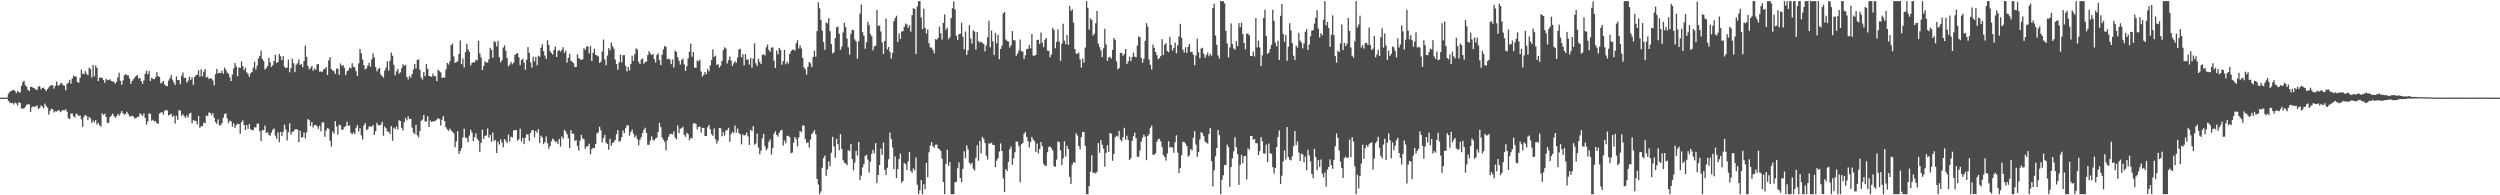 <svg xmlns="http://www.w3.org/2000/svg" width="1920" height="150"><path d="M0 75.000h1v1.000H0zM1 75.000h1v1.000H1zM2 75.000h1v1.000H2zM3 75.000h1v1.000H3zM4 74.943h1v1.000H4zM5 74.849h1v1.000H5zM6 72.008h1v5.520H6zM7 70.662h1v8.078H7zM8 69.815h1v9.507H8zM9 69.431h1v9.516H9zM10 68.934h1v11.287H10zM11 69.817h1v8.913H11zM12 71.581h1v7.891H12zM13 69.726h1v11.355H13zM14 70.833h1v7.729H14zM15 70.940h1v8.054H15zM16 65.923h1v17.449H16zM17 63.057h1v20.426H17zM18 62.044h1v21.144H18zM19 65.497h1v16.493H19zM20 66.624h1v13.921H20zM21 68.961h1v11.123H21zM22 69.954h1v10.160H22zM23 66.815h1v19.152H23zM24 66.717h1v15.725H24zM25 67.499h1v14.188H25zM26 67.854h1v14.232H26zM27 68.763h1v12.952H27zM28 69.058h1v11.925H28zM29 66.524h1v17.268H29zM30 66.216h1v16.727H30zM31 68.647h1v12.320H31zM32 67.571h1v14.270H32zM33 67.209h1v16.063H33zM34 68.620h1v10.946H34zM35 69.918h1v11.481H35zM36 68.331h1v14.464H36zM37 67.145h1v20.864H37zM38 65.954h1v19.260H38zM39 65.384h1v18.187H39zM40 65.586h1v18.456H40zM41 68.028h1v18.290H41zM42 65.917h1v19.534H42zM43 62.611h1v23.103H43zM44 65.629h1v19.276H44zM45 65.514h1v19.282H45zM46 64.117h1v22.034H46zM47 63.803h1v21.269H47zM48 65.424h1v19.048H48zM49 65.863h1v18.969H49zM50 69.267h1v14.612H50zM51 64.355h1v21.395H51zM52 63.450h1v27.262H52zM53 61.324h1v30.175H53zM54 64.269h1v22.965H54zM55 60.335h1v26.865H55zM56 57.985h1v31.207H56zM57 58.890h1v31.448H57zM58 58.774h1v28.398H58zM59 62.910h1v25.075H59zM60 63.602h1v25.470H60zM61 59.779h1v28.842H61zM62 53.532h1v38.186H62zM63 56.574h1v40.862H63zM64 56.982h1v32.745H64zM65 54.585h1v33.742H65zM66 56.586h1v32.453H66zM67 57.811h1v34.434H67zM68 52.031h1v37.829H68zM69 53.126h1v37.862H69zM70 59.543h1v34.864H70zM71 49.870h1v42.736H71zM72 58.621h1v35.343H72zM73 50.260h1v41.980H73zM74 52.064h1v43.631H74zM75 62.208h1v32.143H75zM76 59.709h1v36.594H76zM77 59.457h1v37.736H77zM78 59.877h1v27.137H78zM79 61.433h1v26.840H79zM80 63.573h1v23.788H80zM81 60.560h1v29.237H81zM82 61.595h1v32.931H82zM83 61.287h1v32.943H83zM84 60.930h1v28.902H84zM85 62.190h1v26.604H85zM86 62.490h1v24.819H86zM87 62.704h1v26.272H87zM88 64.241h1v26.216H88zM89 62.854h1v26.667H89zM90 59.498h1v28.048H90zM91 55.822h1v33.179H91zM92 62.090h1v25.089H92zM93 65.133h1v20.100H93zM94 61.737h1v25.224H94zM95 57.811h1v30.376H95zM96 57.016h1v30.448H96zM97 57.814h1v28.069H97zM98 57.681h1v29.920H98zM99 60.258h1v29.145H99zM100 64.338h1v25.085H100zM101 62.207h1v26.691H101zM102 60.804h1v28.680H102zM103 59.499h1v31.595H103zM104 58.286h1v32.366H104zM105 57.627h1v32.239H105zM106 60.260h1v29.270H106zM107 59.917h1v27.148H107zM108 62.363h1v25.536H108zM109 64.386h1v24.756H109zM110 61.860h1v25.232H110zM111 56.674h1v33.829H111zM112 54.349h1v41.323H112zM113 56.994h1v36.341H113zM114 54.584h1v32.495H114zM115 62.169h1v25.205H115zM116 59.682h1v33.046H116zM117 60.535h1v31.428H117zM118 60.888h1v32.449H118zM119 59.387h1v33.657H119zM120 55.480h1v39.282H120zM121 58.563h1v36.454H121zM122 59.134h1v28.030H122zM123 64.042h1v22.469H123zM124 63.333h1v22.762H124zM125 62.192h1v25.890H125zM126 64.941h1v20.122H126zM127 65.898h1v18.584H127zM128 66.179h1v18.650H128zM129 61.890h1v26.817H129zM130 59.982h1v28.116H130zM131 57.535h1v29.866H131zM132 61.129h1v28.746H132zM133 63.320h1v25.482H133zM134 65.162h1v29.740H134zM135 58.659h1v30.167H135zM136 61.444h1v30.545H136zM137 61.534h1v23.128H137zM138 64.665h1v20.250H138zM139 58.147h1v30.781H139zM140 55.706h1v32.064H140zM141 59.778h1v29.513H141zM142 59.782h1v30.855H142zM143 63.419h1v25.146H143zM144 61.919h1v28.397H144zM145 58.890h1v28.418H145zM146 61.350h1v25.244H146zM147 59.409h1v35.166H147zM148 65.178h1v27.181H148zM149 59.126h1v33.424H149zM150 57.686h1v35.291H150zM151 57.354h1v38.131H151zM152 53.957h1v35.147H152zM153 58.795h1v39.333H153zM154 53.236h1v43.717H154zM155 58.663h1v38.200H155zM156 55.052h1v39.034H156zM157 53.050h1v41.679H157zM158 59.521h1v29.234H158zM159 58.979h1v30.251H159zM160 60.711h1v25.673H160zM161 60.052h1v26.687H161zM162 60.342h1v28.205H162zM163 61.784h1v25.117H163zM164 65.601h1v24.869H164zM165 56.939h1v36.835H165zM166 53.012h1v42.035H166zM167 56.249h1v35.495H167zM168 55.871h1v40.395H168zM169 56.176h1v40.050H169zM170 54.216h1v40.378H170zM171 56.581h1v33.880H171zM172 51.903h1v35.665H172zM173 53.619h1v33.351H173zM174 55.748h1v35.178H174zM175 56.652h1v37.919H175zM176 59.335h1v33.266H176zM177 62.260h1v30.969H177zM178 57.261h1v40.038H178zM179 52.649h1v42.086H179zM180 48.424h1v49.795H180zM181 51.078h1v45.023H181zM182 58.452h1v36.548H182zM183 51.799h1v43.370H183zM184 52.143h1v50.602H184zM185 47.113h1v46.823H185zM186 50.899h1v41.580H186zM187 53.791h1v42.158H187zM188 51.939h1v47.832H188zM189 55.510h1v40.519H189zM190 56.739h1v42.213H190zM191 58.984h1v36.189H191zM192 56.345h1v42.840H192zM193 55.360h1v44.619H193zM194 51.937h1v47.997H194zM195 47.341h1v50.516H195zM196 53.382h1v44.491H196zM197 50.454h1v44.599H197zM198 44.945h1v49.951H198zM199 42.947h1v57.803H199zM200 38.750h1v69.664H200zM201 45.230h1v54.745H201zM202 46.747h1v53.245H202zM203 53.462h1v43.010H203zM204 52.254h1v49.966H204zM205 50.704h1v50.784H205zM206 44.369h1v59.128H206zM207 47.804h1v56.418H207zM208 51.380h1v50.500H208zM209 50.084h1v49.545H209zM210 46.919h1v51.667H210zM211 41.982h1v62.221H211zM212 48.424h1v58.197H212zM213 47.565h1v54.106H213zM214 41.478h1v67.749H214zM215 43.196h1v58.114H215zM216 46.302h1v58.060H216zM217 43.152h1v57.964H217zM218 51.218h1v44.473H218zM219 52.334h1v47.084H219zM220 51.889h1v56.003H220zM221 45.805h1v55.718H221zM222 55.539h1v39.179H222zM223 52.207h1v51.219H223zM224 45.044h1v56.269H224zM225 48.549h1v52.375H225zM226 55.411h1v44.030H226zM227 49.658h1v49.493H227zM228 48.599h1v50.913H228zM229 45.718h1v63.546H229zM230 49.800h1v50.582H230zM231 49.088h1v56.537H231zM232 51.587h1v53.748H232zM233 46.877h1v54.779H233zM234 35.001h1v71.285H234zM235 43.553h1v58.134H235zM236 50.698h1v40.749H236zM237 53.240h1v39.066H237zM238 52.228h1v44.366H238zM239 50.670h1v43.003H239zM240 54.327h1v43.600H240zM241 52.666h1v43.476H241zM242 53.560h1v42.267H242zM243 49.403h1v47.570H243zM244 49.199h1v49.755H244zM245 55.035h1v41.611H245zM246 54.847h1v46.013H246zM247 55.236h1v38.722H247zM248 53.416h1v40.664H248zM249 52.769h1v52.367H249zM250 51.439h1v48.826H250zM251 57.575h1v40.879H251zM252 46.391h1v52.467H252zM253 43.908h1v64.195H253zM254 53.020h1v59.576H254zM255 54.025h1v47.004H255zM256 54.725h1v47.899H256zM257 56.788h1v36.266H257zM258 52.681h1v44.465H258zM259 52.711h1v50.585H259zM260 57.549h1v38.294H260zM261 48.717h1v47.509H261zM262 50.646h1v49.091H262zM263 49.944h1v49.543H263zM264 52.046h1v45.614H264zM265 57.682h1v39.194H265zM266 54.728h1v38.723H266zM267 53.950h1v42.700H267zM268 51.776h1v44.546H268zM269 52.516h1v49.521H269zM270 48.571h1v54.527H270zM271 51.263h1v50.413H271zM272 51.715h1v51.228H272zM273 54.668h1v43.466H273zM274 58.309h1v37.780H274zM275 48.650h1v52.476H275zM276 37.621h1v60.831H276zM277 40.958h1v63.012H277zM278 45.697h1v61.584H278zM279 50.020h1v46.362H279zM280 53.309h1v41.276H280zM281 52.448h1v47.556H281zM282 50.211h1v49.053H282zM283 48.181h1v49.041H283zM284 51.226h1v45.820H284zM285 45.670h1v51.692H285zM286 40.902h1v55.133H286zM287 44.147h1v59.567H287zM288 51.516h1v49.317H288zM289 54.768h1v39.545H289zM290 53.058h1v43.099H290zM291 52.016h1v44.293H291zM292 57.204h1v38.555H292zM293 58.535h1v34.934H293zM294 59.527h1v44.735H294zM295 54.241h1v42.861H295zM296 51.876h1v46.655H296zM297 47.020h1v54.032H297zM298 54.254h1v46.931H298zM299 46.617h1v56.329H299zM300 40.322h1v56.501H300zM301 42.781h1v65.342H301zM302 49.719h1v48.256H302zM303 57.846h1v41.269H303zM304 54.797h1v42.318H304zM305 52.903h1v46.551H305zM306 56.615h1v35.691H306zM307 55.476h1v37.443H307zM308 52.383h1v45.761H308zM309 49.312h1v50.955H309zM310 50.562h1v43.248H310zM311 49.694h1v40.956H311zM312 59.131h1v33.236H312zM313 61.011h1v28.441H313zM314 58.327h1v33.138H314zM315 59.644h1v31.600H315zM316 56.859h1v41.130H316zM317 53.333h1v48.480H317zM318 49.036h1v53.919H318zM319 52.647h1v43.244H319zM320 46.090h1v57.914H320zM321 45.528h1v59.982H321zM322 53.542h1v47.129H322zM323 59.509h1v33.266H323zM324 61.148h1v30.695H324zM325 55.246h1v33.001H325zM326 58.405h1v34.825H326zM327 49.185h1v44.121H327zM328 52.880h1v36.399H328zM329 58.322h1v39.227H329zM330 58.571h1v33.984H330zM331 59.109h1v34.587H331zM332 56.473h1v36.803H332zM333 58.492h1v34.545H333zM334 58.486h1v34.266H334zM335 62.308h1v29.566H335zM336 53.490h1v37.211H336zM337 54.605h1v36.953H337zM338 55.553h1v40.808H338zM339 59.786h1v32.084H339zM340 59.486h1v29.663H340zM341 59.621h1v33.365H341zM342 53.335h1v44.382H342zM343 48.268h1v51.188H343zM344 49.556h1v50.952H344zM345 47.169h1v51.621H345zM346 34.725h1v65.480H346zM347 33.409h1v67.801H347zM348 43.354h1v59.090H348zM349 48.347h1v64.731H349zM350 47.723h1v60.854H350zM351 47.077h1v53.633H351zM352 41.379h1v76.877H352zM353 31.098h1v84.894H353zM354 49.229h1v64.582H354zM355 44.945h1v60.616H355zM356 51.777h1v47.047H356zM357 40.018h1v65.732H357zM358 33.714h1v72.391H358zM359 37.923h1v71.261H359zM360 39.663h1v64.461H360zM361 50.323h1v49.291H361zM362 48.406h1v53.432H362zM363 47.702h1v60.713H363zM364 47.897h1v57.352H364zM365 45.878h1v56.496H365zM366 46.345h1v60.258H366zM367 31.389h1v76.514H367zM368 41.015h1v75.592H368zM369 44.177h1v65.517H369zM370 53.791h1v45.850H370zM371 50.707h1v55.966H371zM372 47.022h1v57.373H372zM373 48.039h1v55.956H373zM374 48.073h1v50.617H374zM375 45.516h1v60.195H375zM376 36.665h1v67.014H376zM377 38.390h1v70.486H377zM378 44.453h1v57.336H378zM379 31.676h1v76.516H379zM380 32.357h1v75.064H380zM381 35.616h1v81.895H381zM382 31.368h1v77.424H382zM383 43.953h1v67.008H383zM384 47.929h1v59.077H384zM385 46.253h1v63.176H385zM386 36.557h1v76.573H386zM387 34.768h1v71.993H387zM388 38.960h1v69.199H388zM389 44.769h1v65.107H389zM390 50.932h1v52.374H390zM391 49.555h1v59.143H391zM392 47.547h1v57.405H392zM393 49.376h1v56.206H393zM394 48.004h1v52.187H394zM395 42.149h1v57.844H395zM396 41.263h1v58.546H396zM397 40.688h1v67.325H397zM398 44.005h1v62.937H398zM399 50.105h1v48.710H399zM400 46.105h1v62.632H400zM401 45.128h1v60.711H401zM402 47.982h1v62.690H402zM403 53.526h1v52.210H403zM404 45.881h1v57.241H404zM405 36.157h1v67.185H405zM406 40.602h1v67.645H406zM407 47.926h1v54.179H407zM408 51.874h1v48.117H408zM409 43.542h1v56.466H409zM410 47.151h1v58.296H410zM411 43.696h1v56.793H411zM412 50.124h1v51.744H412zM413 42.823h1v56.371H413zM414 43.596h1v66.360H414zM415 36.674h1v67.519H415zM416 33.995h1v71.778H416zM417 39.253h1v71.490H417zM418 42.719h1v66.548H418zM419 45.269h1v59.462H419zM420 30.812h1v79.218H420zM421 34.484h1v79.816H421zM422 39.199h1v72.939H422zM423 40.681h1v67.863H423zM424 41.903h1v64.493H424zM425 38.333h1v69.129H425zM426 35.677h1v73.582H426zM427 43.770h1v64.774H427zM428 39.352h1v71.146H428zM429 38.396h1v68.358H429zM430 39.679h1v72.869H430zM431 38.307h1v66.512H431zM432 36.203h1v70.270H432zM433 40.674h1v59.001H433zM434 38.795h1v62.108H434zM435 48.093h1v54.942H435zM436 44.408h1v61.819H436zM437 41.331h1v72.305H437zM438 46.611h1v53.400H438zM439 47.465h1v55.075H439zM440 48.485h1v54.287H440zM441 51.446h1v56.774H441zM442 51.475h1v56.154H442zM443 41.718h1v70.387H443zM444 44.575h1v71.094H444zM445 45.449h1v62.517H445zM446 46.017h1v57.630H446zM447 45.634h1v60.669H447zM448 37.033h1v69.958H448zM449 38.313h1v75.906H449zM450 35.791h1v76.706H450zM451 35.571h1v76.779H451zM452 40.941h1v69.482H452zM453 35.426h1v82.975H453zM454 46.787h1v67.847H454zM455 40.563h1v73.007H455zM456 37.357h1v76.432H456zM457 42.131h1v68.385H457zM458 42.601h1v59.903H458zM459 43.375h1v58.245H459zM460 48.362h1v48.998H460zM461 47.389h1v52.769H461zM462 39.615h1v69.737H462zM463 30.378h1v75.730H463zM464 45.645h1v57.986H464zM465 50.075h1v59.517H465zM466 42.632h1v67.972H466zM467 36.894h1v78.067H467zM468 38.705h1v67.900H468zM469 32.778h1v79.181H469zM470 35.543h1v74.291H470zM471 37.432h1v71.503H471zM472 45.743h1v61.659H472zM473 49.161h1v53.908H473zM474 53.596h1v46.264H474zM475 47.970h1v60.811H475zM476 41.920h1v66.466H476zM477 47.885h1v57.494H477zM478 42.389h1v57.880H478zM479 42.353h1v59.870H479zM480 50.467h1v47.966H480zM481 54.798h1v41.472H481zM482 51.454h1v44.939H482zM483 53.954h1v50.170H483zM484 48.978h1v52.352H484zM485 42.788h1v56.724H485zM486 46.753h1v55.931H486zM487 41.706h1v63.830H487zM488 37.162h1v66.914H488zM489 37.965h1v68.922H489zM490 47.414h1v64.132H490zM491 49.323h1v58.083H491zM492 45.688h1v59.742H492zM493 44.814h1v57.376H493zM494 48.960h1v50.821H494zM495 47.625h1v50.455H495zM496 47.262h1v54.819H496zM497 42.278h1v68.947H497zM498 39.284h1v71.884H498zM499 41.022h1v66.930H499zM500 42.287h1v62.480H500zM501 41.455h1v65.932H501zM502 45.375h1v62.575H502zM503 48.010h1v58.322H503zM504 42.228h1v63.441H504zM505 41.021h1v60.354H505zM506 46.169h1v48.120H506zM507 49.948h1v47.706H507zM508 41.994h1v63.565H508zM509 37.924h1v69.398H509zM510 35.226h1v73.742H510zM511 36.013h1v79.518H511zM512 45.569h1v62.130H512zM513 44.961h1v60.046H513zM514 45.767h1v57.259H514zM515 49.307h1v53.427H515zM516 45.601h1v57.662H516zM517 51.883h1v49.032H517zM518 38.792h1v66.881H518zM519 39.934h1v67.061H519zM520 43.953h1v52.436H520zM521 46.659h1v55.662H521zM522 49.572h1v49.266H522zM523 46.214h1v52.311H523zM524 44.957h1v52.448H524zM525 49.412h1v54.219H525zM526 54.459h1v50.666H526zM527 50.847h1v51.155H527zM528 44.842h1v58.232H528zM529 39.628h1v68.093H529zM530 33.463h1v72.438H530zM531 43.565h1v62.774H531zM532 39.949h1v54.999H532zM533 51.956h1v42.540H533zM534 52.073h1v43.156H534zM535 46.368h1v52.984H535zM536 47.153h1v50.364H536zM537 45.740h1v51.311H537zM538 54.922h1v46.951H538zM539 58.842h1v39.301H539zM540 57.381h1v40.874H540zM541 55.233h1v49.190H541zM542 57.032h1v47.426H542zM543 53.071h1v44.740H543zM544 54.761h1v41.232H544zM545 50.269h1v49.051H545zM546 46.157h1v56.897H546zM547 37.913h1v66.435H547zM548 43.685h1v55.049H548zM549 42.752h1v64.203H549zM550 49.755h1v60.520H550zM551 49.250h1v58.771H551zM552 51.924h1v46.402H552zM553 50.426h1v48.117H553zM554 46.784h1v57.913H554zM555 38.469h1v63.146H555zM556 36.374h1v67.769H556zM557 37.259h1v63.025H557zM558 48.720h1v51.130H558zM559 46.265h1v51.866H559zM560 43.343h1v65.613H560zM561 46.510h1v56.527H561zM562 50.632h1v50.588H562zM563 48.660h1v53.636H563zM564 47.053h1v49.333H564zM565 48.232h1v53.628H565zM566 44.109h1v54.662H566zM567 37.974h1v64.272H567zM568 37.413h1v65.821H568zM569 44.061h1v66.838H569zM570 41.600h1v61.550H570zM571 50.257h1v53.901H571zM572 41.509h1v62.150H572zM573 45.761h1v56.036H573zM574 45.742h1v59.020H574zM575 49.581h1v61.755H575zM576 44.560h1v55.120H576zM577 51.956h1v48.813H577zM578 44.987h1v51.898H578zM579 33.293h1v77.911H579zM580 48.635h1v61.622H580zM581 50.637h1v52.049H581zM582 45.178h1v68.123H582zM583 47.519h1v70.984H583zM584 49.153h1v66.576H584zM585 42.247h1v63.960H585zM586 41.594h1v61.196H586zM587 42.706h1v69.598H587zM588 36.299h1v79.217H588zM589 34.205h1v79.842H589zM590 38.346h1v70.617H590zM591 39.777h1v67.283H591zM592 36.480h1v82.178H592zM593 36.357h1v77.389H593zM594 46.564h1v56.098H594zM595 52.120h1v48.725H595zM596 38.902h1v64.770H596zM597 41.663h1v63.307H597zM598 36.747h1v65.273H598zM599 38.331h1v62.047H599zM600 49.668h1v50.035H600zM601 46.900h1v64.923H601zM602 38.303h1v69.637H602zM603 49.466h1v60.687H603zM604 47.305h1v57.009H604zM605 48.804h1v55.578H605zM606 41.422h1v63.938H606zM607 39.358h1v78.368H607zM608 38.123h1v79.032H608zM609 38.095h1v71.463H609zM610 38.884h1v66.343H610zM611 33.222h1v73.742H611zM612 30.866h1v81.538H612zM613 37.232h1v68.269H613zM614 34.858h1v65.840H614zM615 37.216h1v64.345H615zM616 44.536h1v51.834H616zM617 51.743h1v44.791H617zM618 53.266h1v53.433H618zM619 57.247h1v52.619H619zM620 51.233h1v57.999H620zM621 47.603h1v65.767H621zM622 48.650h1v58.578H622zM623 51.579h1v51.348H623zM624 43.669h1v58.007H624zM625 38.831h1v61.113H625zM626 43.590h1v59.535H626zM627 23.897h1v113.570H627zM628 1.747h1v139.974H628zM629 6.382h1v142.755H629zM630 15.260h1v131.739H630zM631 23.571h1v105.234H631zM632 32.296h1v89.089H632zM633 38.231h1v81.285H633zM634 17.303h1v117.771H634zM635 17.993h1v112.119H635zM636 13.890h1v110.015H636zM637 23.980h1v103.738H637zM638 33.917h1v83.381H638zM639 40.986h1v64.031H639zM640 40.147h1v72.377H640zM641 29.224h1v91.903H641zM642 20.944h1v85.595H642zM643 20.432h1v90.214H643zM644 25.861h1v89.577H644zM645 38.180h1v64.779H645zM646 35.823h1v78.491H646zM647 24.912h1v98.133H647zM648 17.438h1v107.421H648zM649 20.858h1v104.724H649zM650 29.563h1v97.341H650zM651 36.289h1v78.961H651zM652 41.964h1v73.977H652zM653 25.995h1v84.519H653zM654 22.877h1v99.228H654zM655 23.090h1v107.789H655zM656 30.307h1v94.555H656zM657 31.839h1v83.988H657zM658 45.076h1v74.304H658zM659 31.710h1v77.292H659zM660 10.428h1v127.980H660zM661 3.451h1v131.408H661zM662 24.707h1v103.879H662zM663 27.441h1v98.520H663zM664 37.440h1v82.308H664zM665 32.418h1v86.531H665zM666 16.836h1v105.754H666zM667 19.291h1v113.227H667zM668 26.065h1v98.087H668zM669 27.863h1v90.263H669zM670 38.672h1v76.446H670zM671 35.593h1v82.068H671zM672 35.120h1v74.795H672zM673 7.609h1v133.048H673zM674 19.900h1v114.523H674zM675 19.606h1v107.174H675zM676 24.144h1v90.002H676zM677 32.559h1v86.409H677zM678 41.409h1v68.078H678zM679 31.378h1v99.153H679zM680 14.202h1v120.146H680zM681 37.844h1v90.955H681zM682 36.103h1v86.224H682zM683 39.761h1v62.006H683zM684 44.960h1v61.818H684zM685 40.643h1v72.677H685zM686 16.356h1v113.473H686zM687 13.898h1v106.148H687zM688 12.044h1v124.758H688zM689 32.309h1v97.552H689zM690 25.652h1v96.493H690zM691 29.973h1v87.995H691zM692 24.281h1v115.995H692zM693 23.913h1v115.125H693zM694 20.671h1v104.463H694zM695 18.000h1v108.038H695zM696 18.957h1v111.527H696zM697 21.394h1v102.516H697zM698 19.473h1v97.250H698zM699 24.298h1v107.001H699zM700 11.679h1v121.035H700zM701 6.344h1v122.972H701zM702 6.827h1v123.983H702zM703 41.424h1v79.524H703zM704 4.852h1v136.979H704zM705 0.863h1v148.275H705zM706 0.863h1v145.306H706zM707 13.374h1v124.847H707zM708 22.354h1v126.784H708zM709 6.678h1v134.770H709zM710 21.406h1v123.876H710zM711 25.752h1v99.343H711zM712 22.607h1v113.472H712zM713 33.271h1v83.725H713zM714 36.475h1v75.360H714zM715 36.595h1v72.511H715zM716 38.329h1v73.906H716zM717 40.969h1v72.513H717zM718 30.111h1v80.984H718zM719 30.532h1v80.528H719zM720 29.081h1v84.839H720zM721 20.445h1v94.162H721zM722 25.604h1v90.252H722zM723 30.379h1v91.369H723zM724 17.568h1v122.203H724zM725 10.982h1v138.155H725zM726 22.866h1v102.961H726zM727 21.306h1v93.732H727zM728 30.138h1v97.282H728zM729 28.659h1v95.836H729zM730 13.926h1v135.212H730zM731 6.307h1v142.830H731zM732 1.131h1v148.007H732zM733 7.233h1v132.789H733zM734 27.432h1v112.169H734zM735 30.803h1v98.462H735zM736 26.257h1v98.394H736zM737 25.905h1v110.844H737zM738 17.518h1v122.510H738zM739 28.263h1v101.432H739zM740 37.871h1v78.315H740zM741 24.176h1v97.287H741zM742 42.167h1v69.511H742zM743 38.647h1v76.239H743zM744 19.303h1v105.728H744zM745 29.569h1v96.820H745zM746 33.446h1v91.618H746zM747 23.238h1v106.356H747zM748 24.274h1v106.721H748zM749 38.081h1v83.101H749zM750 24.619h1v86.982H750zM751 31.530h1v91.891H751zM752 32.669h1v75.534H752zM753 31.997h1v85.800H753zM754 32.969h1v72.157H754zM755 33.801h1v72.815H755zM756 39.497h1v70.400H756zM757 34.814h1v84.755H757zM758 28.562h1v94.086H758zM759 15.957h1v94.063H759zM760 36.335h1v74.040H760zM761 23.443h1v86.088H761zM762 31.643h1v79.594H762zM763 42.282h1v69.084H763zM764 25.240h1v103.139H764zM765 33.304h1v90.018H765zM766 26.742h1v94.731H766zM767 45.477h1v70.962H767zM768 37.570h1v72.633H768zM769 35.066h1v80.881H769zM770 10.304h1v126.768H770zM771 9.286h1v138.216H771zM772 30.284h1v99.599H772zM773 31.392h1v100.062H773zM774 31.957h1v92.375H774zM775 36.519h1v78.063H775zM776 34.776h1v77.766H776zM777 23.888h1v102.683H777zM778 30.810h1v90.754H778zM779 31.035h1v85.909H779zM780 42.818h1v65.774H780zM781 41.052h1v67.841H781zM782 38.735h1v73.614H782zM783 30.351h1v109.677H783zM784 39.250h1v71.521H784zM785 39.617h1v70.323H785zM786 45.387h1v57.388H786zM787 42.473h1v58.860H787zM788 37.745h1v67.355H788zM789 37.464h1v70.910H789zM790 34.503h1v78.683H790zM791 37.170h1v71.957H791zM792 26.143h1v78.953H792zM793 42.643h1v64.443H793zM794 42.870h1v65.506H794zM795 42.176h1v74.519H795zM796 30.674h1v79.613H796zM797 30.524h1v87.344H797zM798 33.737h1v80.628H798zM799 24.990h1v84.068H799zM800 32.752h1v79.474H800zM801 36.224h1v89.526H801zM802 30.504h1v96.728H802zM803 29.216h1v98.137H803zM804 38.849h1v78.043H804zM805 39.178h1v73.646H805zM806 43.998h1v68.435H806zM807 41.785h1v72.031H807zM808 21.326h1v94.210H808zM809 22.926h1v104.626H809zM810 37.092h1v91.031H810zM811 32.185h1v90.425H811zM812 22.703h1v85.913H812zM813 31.898h1v77.163H813zM814 46.698h1v68.730H814zM815 33.534h1v93.300H815zM816 18.244h1v103.376H816zM817 31.201h1v77.260H817zM818 33.895h1v86.357H818zM819 26.894h1v85.019H819zM820 34.445h1v79.972H820zM821 4.577h1v131.202H821zM822 8.377h1v132.889H822zM823 7.149h1v119.255H823zM824 17.294h1v107.265H824zM825 37.707h1v87.244H825zM826 41.100h1v61.255H826zM827 41.348h1v62.753H827zM828 40.388h1v71.627H828zM829 45.510h1v69.257H829zM830 51.877h1v53.429H830zM831 44.960h1v56.306H831zM832 48.021h1v53.398H832zM833 36.490h1v75.559H833zM834 0.863h1v148.275H834zM835 5.996h1v143.141H835zM836 22.713h1v120.259H836zM837 14.103h1v117.741H837zM838 15.347h1v103.968H838zM839 27.235h1v105.611H839zM840 25.906h1v106.604H840zM841 17.880h1v115.347H841zM842 8.438h1v123.532H842zM843 33.461h1v76.433H843zM844 36.140h1v81.226H844zM845 38.700h1v68.881H845zM846 43.846h1v67.378H846zM847 37.170h1v77.029H847zM848 22.084h1v105.959H848zM849 34.166h1v83.217H849zM850 46.738h1v64.675H850zM851 44.081h1v72.597H851zM852 43.694h1v58.480H852zM853 45.082h1v57.651H853zM854 38.284h1v85.175H854zM855 29.134h1v89.079H855zM856 30.671h1v74.815H856zM857 47.093h1v57.078H857zM858 53.302h1v51.582H858zM859 52.159h1v48.300H859zM860 40.485h1v66.798H860zM861 40.822h1v67.670H861zM862 42.894h1v62.535H862zM863 41.363h1v56.811H863zM864 37.647h1v69.663H864zM865 49.244h1v54.944H865zM866 47.216h1v60.282H866zM867 43.462h1v79.425H867zM868 46.895h1v74.620H868zM869 43.752h1v64.476H869zM870 40.428h1v64.234H870zM871 43.475h1v58.385H871zM872 44.012h1v62.119H872zM873 35.028h1v85.358H873zM874 27.919h1v92.576H874zM875 28.689h1v86.922H875zM876 44.403h1v64.240H876zM877 48.206h1v57.589H877zM878 45.225h1v58.126H878zM879 31.311h1v73.635H879zM880 17.802h1v105.199H880zM881 20.408h1v84.014H881zM882 45.656h1v57.321H882zM883 49.718h1v48.489H883zM884 53.362h1v43.073H884zM885 34.189h1v84.751H885zM886 36.733h1v82.073H886zM887 39.920h1v77.864H887zM888 42.334h1v66.581H888zM889 45.489h1v61.461H889zM890 44.645h1v61.938H890zM891 42.981h1v65.668H891zM892 30.055h1v82.948H892zM893 42.191h1v76.905H893zM894 34.308h1v86.335H894zM895 33.205h1v90.158H895zM896 39.225h1v78.696H896zM897 40.160h1v68.325H897zM898 28.223h1v85.054H898zM899 34.499h1v78.515H899zM900 38.799h1v74.540H900zM901 36.739h1v80.550H901zM902 32.720h1v76.446H902zM903 40.956h1v62.952H903zM904 34.724h1v82.505H904zM905 28.065h1v104.731H905zM906 18.284h1v110.782H906zM907 29.029h1v90.180H907zM908 38.196h1v70.644H908zM909 40.322h1v68.799H909zM910 36.255h1v74.045H910zM911 40.654h1v71.530H911zM912 35.991h1v84.339H912zM913 33.863h1v85.362H913zM914 39.938h1v74.441H914zM915 39.750h1v75.847H915zM916 41.973h1v63.805H916zM917 50.066h1v50.671H917zM918 42.594h1v68.407H918zM919 29.699h1v90.818H919zM920 40.157h1v76.671H920zM921 44.758h1v62.376H921zM922 37.283h1v64.159H922zM923 36.656h1v65.626H923zM924 41.252h1v63.330H924zM925 44.395h1v64.387H925zM926 42.269h1v67.262H926zM927 40.400h1v69.926H927zM928 43.229h1v59.637H928zM929 41.338h1v56.993H929zM930 42.700h1v81.072H930zM931 6.091h1v137.116H931zM932 2.799h1v128.020H932zM933 27.280h1v92.793H933zM934 34.418h1v79.343H934zM935 42.555h1v57.364H935zM936 44.907h1v58.943H936zM937 0.863h1v148.275H937zM938 0.863h1v137.173H938zM939 0.863h1v133.794H939zM940 2.560h1v124.214H940zM941 23.781h1v102.882H941zM942 33.261h1v77.833H942zM943 44.096h1v68.835H943zM944 36.476h1v107.034H944zM945 17.957h1v110.282H945zM946 33.867h1v87.837H946zM947 37.177h1v79.095H947zM948 38.170h1v67.206H948zM949 31.628h1v81.485H949zM950 35.493h1v82.900H950zM951 17.694h1v124.276H951zM952 20.898h1v105.700H952zM953 17.530h1v101.425H953zM954 26.203h1v99.120H954zM955 33.004h1v86.940H955zM956 37.876h1v81.918H956zM957 25.746h1v112.010H957zM958 25.968h1v87.977H958zM959 27.207h1v87.759H959zM960 43.026h1v61.404H960zM961 43.025h1v61.405H961zM962 39.595h1v67.777H962zM963 43.431h1v63.328H963zM964 13.921h1v96.104H964zM965 36.385h1v73.631H965zM966 31.166h1v87.903H966zM967 36.461h1v79.589H967zM968 50.747h1v54.657H968zM969 42.497h1v65.992H969zM970 13.809h1v104.040H970zM971 7.414h1v110.605H971zM972 27.764h1v83.307H972zM973 41.291h1v83.250H973zM974 40.390h1v69.863H974zM975 37.641h1v80.127H975zM976 34.386h1v83.732H976zM977 7.517h1v120.865H977zM978 16.017h1v117.293H978zM979 32.774h1v96.214H979zM980 35.585h1v77.336H980zM981 31.242h1v74.038H981zM982 45.968h1v54.191H982zM983 12.119h1v129.107H983zM984 2.968h1v131.870H984zM985 25.950h1v97.988H985zM986 32.103h1v83.468H986zM987 26.832h1v95.622H987zM988 46.706h1v50.905H988zM989 35.904h1v84.567H989zM990 17.743h1v104.861H990zM991 23.325h1v99.866H991zM992 33.198h1v86.696H992zM993 42.821h1v69.499H993zM994 46.113h1v54.568H994zM995 34.991h1v76.458H995zM996 36.580h1v72.053H996zM997 25.219h1v91.994H997zM998 31.196h1v92.434H998zM999 32.690h1v85.221H999zM1000 37.159h1v81.417H1000zM1001 33.343h1v91.395H1001zM1002 24.403h1v95.812H1002zM1003 22.447h1v108.376H1003zM1004 38.362h1v76.680H1004zM1005 34.248h1v85.099H1005zM1006 27.843h1v96.106H1006zM1007 23.594h1v109.979H1007zM1008 23.071h1v113.802H1008zM1009 18.198h1v96.059H1009zM1010 13.666h1v106.981H1010zM1011 7.835h1v122.915H1011zM1012 22.051h1v100.901H1012zM1013 28.790h1v99.277H1013zM1014 25.378h1v97.079H1014zM1015 27.102h1v106.278H1015zM1016 15.179h1v120.964H1016zM1017 0.863h1v131.718H1017zM1018 19.522h1v123.843H1018zM1019 16.813h1v113.512H1019zM1020 21.598h1v106.638H1020zM1021 35.992h1v86.438H1021zM1022 26.604h1v100.220H1022zM1023 11.814h1v117.901H1023zM1024 27.022h1v95.800H1024zM1025 43.131h1v69.219H1025zM1026 48.084h1v54.466H1026zM1027 38.933h1v67.021H1027zM1028 40.054h1v75.557H1028zM1029 33.335h1v90.846H1029zM1030 18.816h1v110.288H1030zM1031 38.427h1v98.339H1031zM1032 32.991h1v88.382H1032zM1033 35.375h1v84.897H1033zM1034 33.515h1v87.926H1034zM1035 13.847h1v107.089H1035zM1036 23.800h1v83.462H1036zM1037 36.530h1v84.218H1037zM1038 42.739h1v62.592H1038zM1039 44.329h1v64.397H1039zM1040 31.747h1v95.964H1040zM1041 0.863h1v148.275H1041zM1042 21.070h1v113.141H1042zM1043 18.891h1v125.838H1043zM1044 12.026h1v123.214H1044zM1045 36.440h1v89.195H1045zM1046 34.638h1v76.516H1046zM1047 37.341h1v84.731H1047zM1048 33.175h1v80.640H1048zM1049 32.798h1v78.631H1049zM1050 34.475h1v78.445H1050zM1051 21.122h1v89.673H1051zM1052 34.738h1v75.062H1052zM1053 38.347h1v70.892H1053zM1054 37.402h1v92.851H1054zM1055 27.539h1v94.169H1055zM1056 43.966h1v66.055H1056zM1057 41.808h1v66.634H1057zM1058 38.272h1v66.787H1058zM1059 43.023h1v70.434H1059zM1060 28.513h1v91.264H1060zM1061 21.823h1v99.807H1061zM1062 36.575h1v74.466H1062zM1063 25.722h1v80.821H1063zM1064 34.957h1v87.939H1064zM1065 45.911h1v63.662H1065zM1066 38.908h1v63.517H1066zM1067 42.937h1v64.698H1067zM1068 41.388h1v80.226H1068zM1069 35.682h1v73.657H1069zM1070 36.354h1v79.056H1070zM1071 39.096h1v72.822H1071zM1072 44.075h1v63.686H1072zM1073 29.379h1v76.606H1073zM1074 36.541h1v80.910H1074zM1075 34.166h1v87.034H1075zM1076 19.542h1v106.810H1076zM1077 24.096h1v94.054H1077zM1078 38.045h1v69.899H1078zM1079 30.458h1v80.565H1079zM1080 7.590h1v133.343H1080zM1081 23.525h1v102.994H1081zM1082 30.263h1v93.271H1082zM1083 26.963h1v97.142H1083zM1084 30.864h1v106.837H1084zM1085 35.909h1v83.505H1085zM1086 31.988h1v81.571H1086zM1087 24.755h1v93.183H1087zM1088 36.461h1v79.334H1088zM1089 35.973h1v78.302H1089zM1090 36.569h1v64.361H1090zM1091 43.408h1v60.238H1091zM1092 51.292h1v60.672H1092zM1093 30.913h1v91.065H1093zM1094 34.723h1v77.888H1094zM1095 42.258h1v63.000H1095zM1096 42.491h1v66.975H1096zM1097 40.016h1v61.846H1097zM1098 37.335h1v74.258H1098zM1099 37.871h1v68.862H1099zM1100 30.856h1v87.040H1100zM1101 43.310h1v72.700H1101zM1102 45.253h1v71.996H1102zM1103 39.586h1v67.883H1103zM1104 46.160h1v55.849H1104zM1105 45.783h1v62.887H1105zM1106 40.019h1v79.547H1106zM1107 17.841h1v114.906H1107zM1108 30.962h1v96.618H1108zM1109 16.523h1v99.251H1109zM1110 35.432h1v80.370H1110zM1111 44.571h1v57.721H1111zM1112 45.528h1v58.310H1112zM1113 41.798h1v71.720H1113zM1114 49.129h1v52.087H1114zM1115 39.672h1v69.762H1115zM1116 43.322h1v64.096H1116zM1117 44.822h1v61.141H1117zM1118 29.035h1v84.948H1118zM1119 35.350h1v79.688H1119zM1120 44.862h1v69.704H1120zM1121 33.437h1v75.440H1121zM1122 34.583h1v82.356H1122zM1123 42.365h1v65.785H1123zM1124 45.846h1v67.093H1124zM1125 15.426h1v117.160H1125zM1126 20.199h1v106.041H1126zM1127 32.154h1v86.533H1127zM1128 32.780h1v88.823H1128zM1129 25.075h1v86.986H1129zM1130 30.247h1v76.130H1130zM1131 37.688h1v70.175H1131zM1132 28.843h1v93.088H1132zM1133 32.642h1v88.200H1133zM1134 28.892h1v85.898H1134zM1135 34.916h1v82.297H1135zM1136 46.363h1v53.292H1136zM1137 52.049h1v53.700H1137zM1138 39.029h1v78.779H1138zM1139 41.513h1v74.595H1139zM1140 50.143h1v52.618H1140zM1141 50.342h1v53.737H1141zM1142 46.979h1v56.981H1142zM1143 46.017h1v56.905H1143zM1144 16.990h1v117.607H1144zM1145 16.276h1v115.780H1145zM1146 18.291h1v115.616H1146zM1147 3.717h1v133.274H1147zM1148 6.509h1v119.924H1148zM1149 17.847h1v113.758H1149zM1150 25.909h1v96.210H1150zM1151 2.719h1v124.062H1151zM1152 4.679h1v129.813H1152zM1153 16.528h1v116.169H1153zM1154 25.086h1v99.484H1154zM1155 29.379h1v87.440H1155zM1156 38.952h1v71.820H1156zM1157 39.449h1v76.426H1157zM1158 22.699h1v107.831H1158zM1159 34.130h1v85.839H1159zM1160 33.953h1v82.948H1160zM1161 31.170h1v83.565H1161zM1162 39.251h1v66.429H1162zM1163 32.478h1v78.863H1163zM1164 29.715h1v95.307H1164zM1165 24.831h1v100.635H1165zM1166 31.862h1v85.521H1166zM1167 41.580h1v67.127H1167zM1168 37.512h1v73.208H1168zM1169 51.791h1v63.648H1169zM1170 42.528h1v66.873H1170zM1171 23.680h1v86.629H1171zM1172 35.099h1v78.144H1172zM1173 41.929h1v62.974H1173zM1174 27.968h1v76.073H1174zM1175 31.829h1v75.973H1175zM1176 33.790h1v79.497H1176zM1177 21.928h1v98.652H1177zM1178 24.657h1v95.639H1178zM1179 35.715h1v73.529H1179zM1180 46.049h1v62.925H1180zM1181 42.858h1v66.635H1181zM1182 47.491h1v55.112H1182zM1183 10.912h1v122.329H1183zM1184 11.663h1v127.948H1184zM1185 12.271h1v120.083H1185zM1186 23.073h1v105.976H1186zM1187 25.665h1v92.413H1187zM1188 34.190h1v78.752H1188zM1189 22.224h1v93.410H1189zM1190 20.506h1v103.198H1190zM1191 12.837h1v106.983H1191zM1192 19.050h1v99.154H1192zM1193 35.854h1v69.894H1193zM1194 36.963h1v65.176H1194zM1195 45.312h1v66.894H1195zM1196 23.682h1v104.702H1196zM1197 18.913h1v98.133H1197zM1198 28.856h1v81.893H1198zM1199 33.163h1v81.403H1199zM1200 35.944h1v83.060H1200zM1201 39.100h1v74.554H1201zM1202 40.664h1v83.401H1202zM1203 24.475h1v118.020H1203zM1204 29.872h1v105.872H1204zM1205 41.793h1v89.811H1205zM1206 39.303h1v95.045H1206zM1207 28.440h1v103.058H1207zM1208 36.043h1v73.926H1208zM1209 11.306h1v101.269H1209zM1210 7.637h1v116.547H1210zM1211 22.831h1v94.790H1211zM1212 32.748h1v75.538H1212zM1213 33.863h1v70.148H1213zM1214 41.157h1v58.799H1214zM1215 40.276h1v72.163H1215zM1216 13.327h1v99.325H1216zM1217 23.937h1v85.575H1217zM1218 24.345h1v88.399H1218zM1219 31.215h1v88.879H1219zM1220 38.532h1v76.919H1220zM1221 28.712h1v91.820H1221zM1222 5.963h1v143.174H1222zM1223 1.125h1v148.013H1223zM1224 10.723h1v115.860H1224zM1225 34.711h1v78.088H1225zM1226 36.616h1v79.355H1226zM1227 41.121h1v72.339H1227zM1228 35.922h1v90.443H1228zM1229 21.244h1v121.955H1229zM1230 19.142h1v126.708H1230zM1231 27.566h1v91.707H1231zM1232 36.358h1v71.062H1232zM1233 42.543h1v68.306H1233zM1234 44.883h1v56.212H1234zM1235 37.432h1v83.314H1235zM1236 26.657h1v98.693H1236zM1237 31.867h1v89.158H1237zM1238 32.137h1v71.561H1238zM1239 43.934h1v68.765H1239zM1240 38.856h1v63.944H1240zM1241 18.193h1v101.284H1241zM1242 16.581h1v110.276H1242zM1243 27.673h1v97.986H1243zM1244 33.784h1v83.398H1244zM1245 41.235h1v61.859H1245zM1246 47.371h1v62.108H1246zM1247 0.863h1v142.280H1247zM1248 0.863h1v141.791H1248zM1249 0.863h1v137.502H1249zM1250 0.863h1v128.821H1250zM1251 5.535h1v120.688H1251zM1252 25.704h1v100.520H1252zM1253 28.155h1v77.437H1253zM1254 31.830h1v83.729H1254zM1255 10.713h1v136.198H1255zM1256 18.323h1v118.519H1256zM1257 21.454h1v109.705H1257zM1258 14.184h1v124.212H1258zM1259 29.502h1v87.432H1259zM1260 37.766h1v78.851H1260zM1261 17.660h1v102.830H1261zM1262 32.103h1v89.536H1262zM1263 46.203h1v61.453H1263zM1264 32.005h1v85.820H1264zM1265 27.901h1v92.642H1265zM1266 37.621h1v76.298H1266zM1267 34.204h1v87.390H1267zM1268 21.505h1v114.590H1268zM1269 21.687h1v103.910H1269zM1270 9.563h1v111.374H1270zM1271 5.078h1v125.512H1271zM1272 11.296h1v115.722H1272zM1273 30.987h1v82.966H1273zM1274 14.121h1v110.105H1274zM1275 22.260h1v102.975H1275zM1276 33.693h1v84.088H1276zM1277 16.795h1v113.146H1277zM1278 23.261h1v94.260H1278zM1279 20.662h1v103.259H1279zM1280 23.388h1v100.013H1280zM1281 13.243h1v132.080H1281zM1282 22.448h1v126.689H1282zM1283 2.914h1v139.902H1283zM1284 4.497h1v133.846H1284zM1285 23.726h1v110.289H1285zM1286 34.144h1v77.799H1286zM1287 10.479h1v109.230H1287zM1288 22.616h1v91.637H1288zM1289 36.083h1v76.580H1289zM1290 29.387h1v101.439H1290zM1291 22.096h1v94.158H1291zM1292 39.193h1v86.020H1292zM1293 17.175h1v106.816H1293zM1294 10.768h1v122.874H1294zM1295 27.493h1v95.161H1295zM1296 24.850h1v91.332H1296zM1297 19.293h1v99.297H1297zM1298 38.305h1v76.058H1298zM1299 37.526h1v78.833H1299zM1300 22.248h1v98.120H1300zM1301 23.417h1v99.791H1301zM1302 32.420h1v84.180H1302zM1303 1.301h1v130.976H1303zM1304 19.234h1v106.047H1304zM1305 23.055h1v98.211H1305zM1306 28.050h1v105.354H1306zM1307 10.998h1v138.140H1307zM1308 11.458h1v119.930H1308zM1309 14.235h1v122.598H1309zM1310 14.899h1v111.522H1310zM1311 32.759h1v88.506H1311zM1312 35.824h1v91.447H1312zM1313 19.001h1v102.065H1313zM1314 26.351h1v107.573H1314zM1315 19.724h1v98.363H1315zM1316 15.518h1v119.896H1316zM1317 26.514h1v86.945H1317zM1318 27.316h1v91.673H1318zM1319 25.087h1v99.451H1319zM1320 12.708h1v109.587H1320zM1321 21.543h1v98.106H1321zM1322 31.252h1v97.206H1322zM1323 31.205h1v85.143H1323zM1324 43.385h1v63.300H1324zM1325 41.566h1v74.966H1325zM1326 26.256h1v97.810H1326zM1327 28.868h1v103.769H1327zM1328 20.498h1v119.644H1328zM1329 21.764h1v114.563H1329zM1330 31.216h1v86.356H1330zM1331 41.922h1v75.713H1331zM1332 28.053h1v97.205H1332zM1333 13.287h1v118.118H1333zM1334 15.818h1v111.810H1334zM1335 10.310h1v130.289H1335zM1336 6.741h1v142.396H1336zM1337 24.485h1v106.912H1337zM1338 41.653h1v74.108H1338zM1339 17.321h1v105.758H1339zM1340 17.885h1v108.393H1340zM1341 16.950h1v132.188H1341zM1342 11.441h1v137.696H1342zM1343 23.693h1v98.672H1343zM1344 13.900h1v114.306H1344zM1345 12.506h1v124.886H1345zM1346 0.863h1v133.045H1346zM1347 0.863h1v132.647H1347zM1348 12.787h1v117.342H1348zM1349 14.997h1v117.653H1349zM1350 17.370h1v98.441H1350zM1351 10.921h1v121.605H1351zM1352 4.701h1v128.342H1352zM1353 2.505h1v142.765H1353zM1354 7.431h1v126.679H1354zM1355 6.784h1v140.179H1355zM1356 20.661h1v111.474H1356zM1357 0.863h1v138.884H1357zM1358 0.863h1v133.674H1358zM1359 0.863h1v140.537H1359zM1360 2.636h1v124.769H1360zM1361 24.391h1v100.496H1361zM1362 11.185h1v129.831H1362zM1363 20.179h1v116.879H1363zM1364 19.728h1v103.094H1364zM1365 7.762h1v137.575H1365zM1366 20.922h1v125.242H1366zM1367 8.968h1v139.040H1367zM1368 9.014h1v127.905H1368zM1369 21.067h1v116.007H1369zM1370 0.863h1v130.909H1370zM1371 4.255h1v144.882H1371zM1372 0.863h1v140.705H1372zM1373 6.799h1v142.338H1373zM1374 0.863h1v148.275H1374zM1375 0.863h1v148.275H1375zM1376 13.478h1v122.816H1376zM1377 0.863h1v148.275H1377zM1378 0.863h1v144.097H1378zM1379 28.283h1v102.154H1379zM1380 4.644h1v139.065H1380zM1381 0.863h1v148.275H1381zM1382 0.863h1v132.879H1382zM1383 14.836h1v125.157H1383zM1384 9.658h1v139.480H1384zM1385 5.420h1v143.717H1385zM1386 0.863h1v141.596H1386zM1387 0.863h1v148.275H1387zM1388 0.863h1v139.742H1388zM1389 23.900h1v109.227H1389zM1390 0.863h1v148.275H1390zM1391 0.863h1v148.275H1391zM1392 0.863h1v148.275H1392zM1393 0.863h1v133.508H1393zM1394 0.863h1v148.275H1394zM1395 27.179h1v101.908H1395zM1396 0.863h1v129.552H1396zM1397 20.170h1v109.570H1397zM1398 21.093h1v120.497H1398zM1399 5.445h1v143.423H1399zM1400 3.666h1v145.472H1400zM1401 17.273h1v120.373H1401zM1402 12.106h1v127.096H1402zM1403 17.642h1v111.059H1403zM1404 0.863h1v127.261H1404zM1405 1.122h1v139.096H1405zM1406 5.453h1v143.684H1406zM1407 27.025h1v109.814H1407zM1408 12.763h1v134.023H1408zM1409 12.863h1v123.351H1409zM1410 23.606h1v106.560H1410zM1411 12.482h1v136.656H1411zM1412 7.692h1v126.274H1412zM1413 21.573h1v127.565H1413zM1414 0.863h1v133.563H1414zM1415 0.863h1v138.340H1415zM1416 8.264h1v126.972H1416zM1417 8.859h1v133.888H1417zM1418 11.875h1v126.798H1418zM1419 27.835h1v100.745H1419zM1420 27.736h1v106.049H1420zM1421 4.399h1v140.675H1421zM1422 28.230h1v100.512H1422zM1423 11.907h1v120.647H1423zM1424 12.868h1v134.108H1424zM1425 8.549h1v138.484H1425zM1426 16.264h1v124.992H1426zM1427 17.183h1v113.160H1427zM1428 8.976h1v112.886H1428zM1429 11.191h1v133.871H1429zM1430 18.061h1v121.723H1430zM1431 21.100h1v114.914H1431zM1432 5.267h1v136.075H1432zM1433 6.086h1v117.744H1433zM1434 24.908h1v120.390H1434zM1435 0.863h1v136.033H1435zM1436 0.863h1v148.275H1436zM1437 0.863h1v141.019H1437zM1438 9.630h1v124.318H1438zM1439 0.863h1v142.914H1439zM1440 0.863h1v143.992H1440zM1441 29.517h1v88.374H1441zM1442 23.185h1v109.477H1442zM1443 16.358h1v127.382H1443zM1444 16.568h1v115.682H1444zM1445 12.001h1v129.903H1445zM1446 13.482h1v135.655H1446zM1447 15.853h1v98.642H1447zM1448 8.318h1v132.641H1448zM1449 22.207h1v123.403H1449zM1450 31.894h1v101.083H1450zM1451 27.002h1v108.936H1451zM1452 34.782h1v85.489H1452zM1453 39.436h1v81.332H1453zM1454 0.863h1v148.275H1454zM1455 0.863h1v148.275H1455zM1456 0.863h1v148.275H1456zM1457 0.863h1v148.275H1457zM1458 0.863h1v148.275H1458zM1459 0.863h1v130.120H1459zM1460 25.519h1v121.700H1460zM1461 19.819h1v129.318H1461zM1462 9.238h1v139.899H1462zM1463 8.883h1v140.255H1463zM1464 0.863h1v148.261H1464zM1465 10.315h1v129.493H1465zM1466 12.824h1v116.638H1466zM1467 10.580h1v133.923H1467zM1468 0.863h1v138.704H1468zM1469 0.863h1v133.173H1469zM1470 19.240h1v117.909H1470zM1471 17.712h1v122.794H1471zM1472 17.503h1v126.528H1472zM1473 29.995h1v90.429H1473zM1474 24.052h1v103.416H1474zM1475 15.123h1v117.694H1475zM1476 0.863h1v134.959H1476zM1477 10.412h1v123.729H1477zM1478 7.831h1v121.325H1478zM1479 14.514h1v103.842H1479zM1480 23.139h1v97.513H1480zM1481 24.009h1v95.975H1481zM1482 21.171h1v111.289H1482zM1483 22.380h1v105.728H1483zM1484 29.171h1v89.241H1484zM1485 27.596h1v88.568H1485zM1486 33.258h1v94.867H1486zM1487 16.883h1v125.235H1487zM1488 21.256h1v127.881H1488zM1489 20.399h1v120.332H1489zM1490 18.477h1v126.827H1490zM1491 13.439h1v117.559H1491zM1492 29.126h1v92.184H1492zM1493 31.532h1v82.454H1493zM1494 13.577h1v118.520H1494zM1495 22.834h1v111.019H1495zM1496 26.723h1v118.513H1496zM1497 11.932h1v114.848H1497zM1498 28.106h1v93.584H1498zM1499 39.132h1v77.408H1499zM1500 24.830h1v111.701H1500zM1501 11.778h1v133.609H1501zM1502 7.357h1v120.206H1502zM1503 19.862h1v120.861H1503zM1504 29.922h1v100.487H1504zM1505 30.805h1v97.379H1505zM1506 12.072h1v121.418H1506zM1507 10.515h1v125.298H1507zM1508 25.727h1v108.233H1508zM1509 25.213h1v106.697H1509zM1510 28.308h1v109.819H1510zM1511 31.273h1v100.196H1511zM1512 27.743h1v93.777H1512zM1513 12.890h1v136.247H1513zM1514 5.671h1v134.326H1514zM1515 14.157h1v134.980H1515zM1516 15.408h1v133.459H1516zM1517 6.270h1v142.867H1517zM1518 19.775h1v116.153H1518zM1519 13.440h1v120.941H1519zM1520 14.111h1v127.852H1520zM1521 18.460h1v124.839H1521zM1522 16.028h1v121.939H1522zM1523 26.675h1v107.385H1523zM1524 31.129h1v90.526H1524zM1525 4.602h1v128.356H1525zM1526 0.863h1v132.530H1526zM1527 0.863h1v139.940H1527zM1528 6.540h1v140.978H1528zM1529 17.339h1v131.419H1529zM1530 26.230h1v110.587H1530zM1531 32.700h1v100.960H1531zM1532 11.935h1v120.754H1532zM1533 7.935h1v126.132H1533zM1534 10.302h1v134.203H1534zM1535 27.353h1v121.785H1535zM1536 13.248h1v132.862H1536zM1537 20.174h1v104.765H1537zM1538 18.965h1v114.587H1538zM1539 0.863h1v139.032H1539zM1540 0.863h1v141.642H1540zM1541 10.437h1v129.287H1541zM1542 10.996h1v130.940H1542zM1543 12.514h1v124.811H1543zM1544 14.871h1v108.025H1544zM1545 0.863h1v148.275H1545zM1546 0.863h1v148.275H1546zM1547 7.638h1v136.161H1547zM1548 7.820h1v120.990H1548zM1549 1.495h1v146.630H1549zM1550 8.596h1v130.796H1550zM1551 23.043h1v105.734H1551zM1552 16.705h1v110.365H1552zM1553 12.563h1v116.252H1553zM1554 31.376h1v96.921H1554zM1555 28.391h1v90.446H1555zM1556 19.142h1v101.388H1556zM1557 18.788h1v97.300H1557zM1558 4.383h1v144.754H1558zM1559 2.758h1v142.127H1559zM1560 17.512h1v122.288H1560zM1561 15.734h1v127.870H1561zM1562 18.088h1v116.962H1562zM1563 20.804h1v104.138H1563zM1564 28.916h1v114.767H1564zM1565 21.855h1v116.650H1565zM1566 20.196h1v109.327H1566zM1567 26.067h1v98.539H1567zM1568 27.574h1v101.259H1568zM1569 31.013h1v87.022H1569zM1570 32.106h1v90.857H1570zM1571 32.835h1v90.972H1571zM1572 14.260h1v123.003H1572zM1573 14.411h1v134.727H1573zM1574 13.438h1v132.274H1574zM1575 9.912h1v121.191H1575zM1576 31.437h1v89.153H1576zM1577 30.168h1v94.617H1577zM1578 16.740h1v114.669H1578zM1579 15.979h1v125.708H1579zM1580 15.588h1v123.311H1580zM1581 19.457h1v113.803H1581zM1582 39.645h1v79.020H1582zM1583 28.128h1v88.398H1583zM1584 7.781h1v137.458H1584zM1585 18.729h1v113.759H1585zM1586 9.770h1v139.367H1586zM1587 8.280h1v140.857H1587zM1588 14.375h1v134.762H1588zM1589 20.499h1v103.750H1589zM1590 30.385h1v109.308H1590zM1591 8.006h1v133.174H1591zM1592 9.579h1v130.953H1592zM1593 11.317h1v137.820H1593zM1594 0.863h1v145.724H1594zM1595 33.416h1v98.022H1595zM1596 28.282h1v92.865H1596zM1597 0.863h1v148.275H1597zM1598 0.863h1v148.275H1598zM1599 0.863h1v148.275H1599zM1600 0.863h1v148.275H1600zM1601 16.697h1v132.440H1601zM1602 24.072h1v111.769H1602zM1603 22.103h1v105.365H1603zM1604 7.427h1v130.947H1604zM1605 15.126h1v119.639H1605zM1606 11.562h1v126.858H1606zM1607 14.345h1v114.262H1607zM1608 36.429h1v83.875H1608zM1609 8.094h1v132.041H1609zM1610 9.692h1v126.225H1610zM1611 2.154h1v128.210H1611zM1612 21.310h1v106.498H1612zM1613 11.790h1v120.941H1613zM1614 17.770h1v117.327H1614zM1615 15.974h1v129.463H1615zM1616 24.160h1v94.297H1616zM1617 24.461h1v100.389H1617zM1618 22.435h1v104.280H1618zM1619 26.510h1v100.782H1619zM1620 32.123h1v89.908H1620zM1621 34.520h1v74.286H1621zM1622 28.331h1v96.884H1622zM1623 16.018h1v108.663H1623zM1624 18.531h1v112.241H1624zM1625 23.631h1v102.251H1625zM1626 27.857h1v109.449H1626zM1627 20.708h1v103.292H1627zM1628 17.888h1v104.701H1628zM1629 20.360h1v112.465H1629zM1630 30.796h1v95.001H1630zM1631 33.257h1v97.721H1631zM1632 25.264h1v104.310H1632zM1633 28.417h1v94.473H1633zM1634 26.648h1v101.170H1634zM1635 34.763h1v84.825H1635zM1636 24.586h1v103.482H1636zM1637 24.408h1v108.170H1637zM1638 32.846h1v104.368H1638zM1639 11.220h1v132.514H1639zM1640 14.019h1v121.531H1640zM1641 24.800h1v109.456H1641zM1642 24.844h1v106.749H1642zM1643 13.113h1v115.304H1643zM1644 18.632h1v106.953H1644zM1645 15.436h1v114.096H1645zM1646 31.172h1v97.739H1646zM1647 32.265h1v98.421H1647zM1648 15.997h1v107.542H1648zM1649 7.971h1v141.017H1649zM1650 4.548h1v140.497H1650zM1651 27.450h1v114.807H1651zM1652 3.842h1v145.234H1652zM1653 23.107h1v113.128H1653zM1654 30.113h1v93.269H1654zM1655 12.719h1v124.931H1655zM1656 18.112h1v114.867H1656zM1657 18.462h1v98.964H1657zM1658 16.268h1v106.015H1658zM1659 27.809h1v93.619H1659zM1660 30.566h1v85.861H1660zM1661 0.863h1v148.275H1661zM1662 0.863h1v148.275H1662zM1663 0.863h1v148.275H1663zM1664 0.863h1v148.275H1664zM1665 0.863h1v129.816H1665zM1666 9.825h1v119.581H1666zM1667 25.339h1v105.478H1667zM1668 29.038h1v102.226H1668zM1669 30.637h1v88.969H1669zM1670 32.683h1v94.130H1670zM1671 25.735h1v92.351H1671zM1672 36.853h1v70.586H1672zM1673 29.238h1v84.966H1673zM1674 22.389h1v103.652H1674zM1675 27.698h1v84.277H1675zM1676 36.596h1v76.089H1676zM1677 46.973h1v64.157H1677zM1678 46.953h1v58.632H1678zM1679 46.938h1v61.857H1679zM1680 41.864h1v56.369H1680zM1681 49.544h1v50.078H1681zM1682 39.327h1v64.587H1682zM1683 47.089h1v65.176H1683zM1684 42.641h1v73.398H1684zM1685 45.386h1v57.134H1685zM1686 43.245h1v53.952H1686zM1687 47.236h1v48.572H1687zM1688 56.094h1v44.374H1688zM1689 54.990h1v49.177H1689zM1690 50.121h1v55.035H1690zM1691 49.408h1v50.315H1691zM1692 52.718h1v45.702H1692zM1693 52.272h1v50.847H1693zM1694 54.752h1v44.744H1694zM1695 55.315h1v38.997H1695zM1696 55.373h1v39.542H1696zM1697 55.460h1v40.824H1697zM1698 51.363h1v50.461H1698zM1699 48.515h1v50.547H1699zM1700 53.231h1v45.314H1700zM1701 52.008h1v47.400H1701zM1702 56.130h1v39.562H1702zM1703 53.032h1v47.459H1703zM1704 57.070h1v40.623H1704zM1705 56.179h1v39.956H1705zM1706 53.346h1v40.094H1706zM1707 53.790h1v51.254H1707zM1708 56.438h1v48.510H1708zM1709 60.180h1v34.514H1709zM1710 56.177h1v36.047H1710zM1711 55.265h1v40.927H1711zM1712 51.471h1v43.774H1712zM1713 57.369h1v38.787H1713zM1714 61.319h1v30.831H1714zM1715 61.979h1v27.187H1715zM1716 63.482h1v22.182H1716zM1717 64.375h1v21.429H1717zM1718 60.375h1v25.526H1718zM1719 55.904h1v33.161H1719zM1720 61.285h1v29.036H1720zM1721 60.326h1v31.192H1721zM1722 59.663h1v34.703H1722zM1723 61.637h1v23.904H1723zM1724 55.064h1v32.096H1724zM1725 57.076h1v30.292H1725zM1726 55.417h1v33.397H1726zM1727 61.367h1v28.560H1727zM1728 61.210h1v27.746H1728zM1729 63.733h1v22.914H1729zM1730 64.869h1v24.114H1730zM1731 61.994h1v23.892H1731zM1732 62.286h1v25.801H1732zM1733 63.207h1v24.401H1733zM1734 65.774h1v21.357H1734zM1735 66.039h1v17.703H1735zM1736 63.709h1v20.486H1736zM1737 65.561h1v17.939H1737zM1738 66.244h1v17.105H1738zM1739 63.605h1v23.977H1739zM1740 61.605h1v26.940H1740zM1741 59.829h1v27.537H1741zM1742 62.831h1v25.485H1742zM1743 67.624h1v15.167H1743zM1744 66.511h1v16.316H1744zM1745 63.195h1v22.061H1745zM1746 61.536h1v25.716H1746zM1747 64.950h1v20.276H1747zM1748 65.558h1v19.083H1748zM1749 66.911h1v18.300H1749zM1750 66.597h1v18.818H1750zM1751 65.324h1v18.378H1751zM1752 66.036h1v15.924H1752zM1753 65.639h1v19.352H1753zM1754 63.502h1v19.524H1754zM1755 64.462h1v19.530H1755zM1756 66.752h1v18.732H1756zM1757 64.959h1v17.845H1757zM1758 68.385h1v12.448H1758zM1759 70.887h1v9.563H1759zM1760 68.199h1v12.935H1760zM1761 70.821h1v10.302H1761zM1762 67.602h1v13.827H1762zM1763 68.610h1v12.649H1763zM1764 66.583h1v17.234H1764zM1765 68.326h1v13.851H1765zM1766 66.926h1v14.823H1766zM1767 65.878h1v19.020H1767zM1768 66.313h1v17.688H1768zM1769 67.214h1v14.831H1769zM1770 67.730h1v14.437H1770zM1771 69.905h1v10.210H1771zM1772 69.497h1v9.951H1772zM1773 69.323h1v13.580H1773zM1774 67.406h1v14.373H1774zM1775 69.357h1v11.507H1775zM1776 70.725h1v8.547H1776zM1777 70.885h1v8.734H1777zM1778 70.848h1v9.026H1778zM1779 69.688h1v10.382H1779zM1780 70.260h1v9.044H1780zM1781 70.133h1v10.862H1781zM1782 69.360h1v10.444H1782zM1783 69.592h1v10.996H1783zM1784 70.685h1v9.834H1784zM1785 70.724h1v8.533H1785zM1786 68.761h1v12.790H1786zM1787 68.894h1v13.408H1787zM1788 68.640h1v12.244H1788zM1789 70.297h1v9.826H1789zM1790 70.567h1v9.021H1790zM1791 71.173h1v7.652H1791zM1792 71.543h1v6.611H1792zM1793 70.933h1v6.483H1793zM1794 71.532h1v6.858H1794zM1795 71.586h1v7.045H1795zM1796 71.007h1v8.377H1796zM1797 70.973h1v8.009H1797zM1798 71.177h1v7.231H1798zM1799 70.790h1v6.664H1799zM1800 71.833h1v6.098H1800zM1801 72.015h1v5.861H1801zM1802 71.313h1v6.719H1802zM1803 71.243h1v6.993H1803zM1804 72.130h1v5.761H1804zM1805 72.991h1v4.197H1805zM1806 72.734h1v4.435H1806zM1807 72.279h1v5.041H1807zM1808 72.352h1v5.264H1808zM1809 72.623h1v5.365H1809zM1810 72.164h1v5.025H1810zM1811 71.732h1v5.240H1811zM1812 72.364h1v4.299H1812zM1813 72.782h1v4.750H1813zM1814 72.420h1v5.240H1814zM1815 72.149h1v5.953H1815zM1816 71.596h1v7.421H1816zM1817 71.020h1v8.081H1817zM1818 71.867h1v6.565H1818zM1819 71.631h1v5.830H1819zM1820 72.154h1v5.290H1820zM1821 72.852h1v4.525H1821zM1822 72.772h1v3.792H1822zM1823 72.890h1v4.682H1823zM1824 72.960h1v4.209H1824zM1825 72.368h1v4.784H1825zM1826 72.176h1v4.880H1826zM1827 71.772h1v5.326H1827zM1828 72.863h1v4.356H1828zM1829 72.537h1v4.973H1829zM1830 72.990h1v4.245H1830zM1831 73.120h1v3.801H1831zM1832 73.073h1v3.912H1832zM1833 73.312h1v3.366H1833zM1834 73.603h1v2.905H1834zM1835 73.824h1v2.656H1835zM1836 73.115h1v3.379H1836zM1837 73.061h1v3.820H1837zM1838 73.108h1v3.863H1838zM1839 73.069h1v3.863H1839zM1840 73.683h1v3.139H1840zM1841 73.264h1v3.351H1841zM1842 73.313h1v2.760H1842zM1843 73.499h1v2.564H1843zM1844 73.734h1v2.303H1844zM1845 74.009h1v2.096H1845zM1846 74.136h1v1.914H1846zM1847 73.902h1v2.078H1847zM1848 74.246h1v1.586H1848zM1849 73.889h1v1.801H1849zM1850 73.801h1v1.936H1850zM1851 74.192h1v1.428H1851zM1852 74.461h1v1.289H1852zM1853 74.463h1v1.265H1853zM1854 74.423h1v1.146H1854zM1855 74.423h1v1.229H1855zM1856 74.631h1v1.000H1856zM1857 74.642h1v1.000H1857zM1858 74.592h1v1.000H1858zM1859 74.583h1v1.000H1859zM1860 74.721h1v1.000H1860zM1861 74.786h1v1.000H1861zM1862 74.717h1v1.000H1862zM1863 74.706h1v1.000H1863zM1864 74.743h1v1.000H1864zM1865 74.789h1v1.000H1865zM1866 74.783h1v1.000H1866zM1867 74.820h1v1.000H1867zM1868 74.852h1v1.000H1868zM1869 74.871h1v1.000H1869zM1870 74.896h1v1.000H1870zM1871 74.909h1v1.000H1871zM1872 74.918h1v1.000H1872zM1873 74.945h1v1.000H1873zM1874 74.947h1v1.000H1874zM1875 74.943h1v1.000H1875zM1876 74.939h1v1.000H1876zM1877 74.948h1v1.000H1877zM1878 74.946h1v1.000H1878zM1879 74.958h1v1.000H1879zM1880 74.960h1v1.000H1880zM1881 74.940h1v1.000H1881zM1882 74.927h1v1.000H1882zM1883 74.936h1v1.000H1883zM1884 74.941h1v1.000H1884zM1885 74.911h1v1.000H1885zM1886 74.902h1v1.000H1886zM1887 74.922h1v1.000H1887zM1888 74.922h1v1.000H1888zM1889 74.950h1v1.000H1889zM1890 74.929h1v1.000H1890zM1891 74.945h1v1.000H1891zM1892 74.920h1v1.000H1892zM1893 74.944h1v1.000H1893zM1894 74.937h1v1.000H1894zM1895 74.963h1v1.000H1895zM1896 74.959h1v1.000H1896zM1897 74.955h1v1.000H1897zM1898 74.958h1v1.000H1898zM1899 74.963h1v1.000H1899zM1900 74.962h1v1.000H1900zM1901 74.950h1v1.000H1901zM1902 74.945h1v1.000H1902zM1903 74.948h1v1.000H1903zM1904 74.919h1v1.000H1904zM1905 74.931h1v1.000H1905zM1906 74.920h1v1.000H1906zM1907 74.942h1v1.000H1907zM1908 74.955h1v1.000H1908zM1909 74.953h1v1.000H1909zM1910 74.978h1v1.000H1910zM1911 74.968h1v1.000H1911zM1912 74.977h1v1.000H1912zM1913 74.972h1v1.000H1913zM1914 74.970h1v1.000H1914zM1915 74.974h1v1.000H1915zM1916 74.971h1v1.000H1916zM1917 74.972h1v1.000H1917zM1918 74.978h1v1.000H1918zM1919 74.985h1v1.000H1919z" fill="#4a4a4a"/></svg>